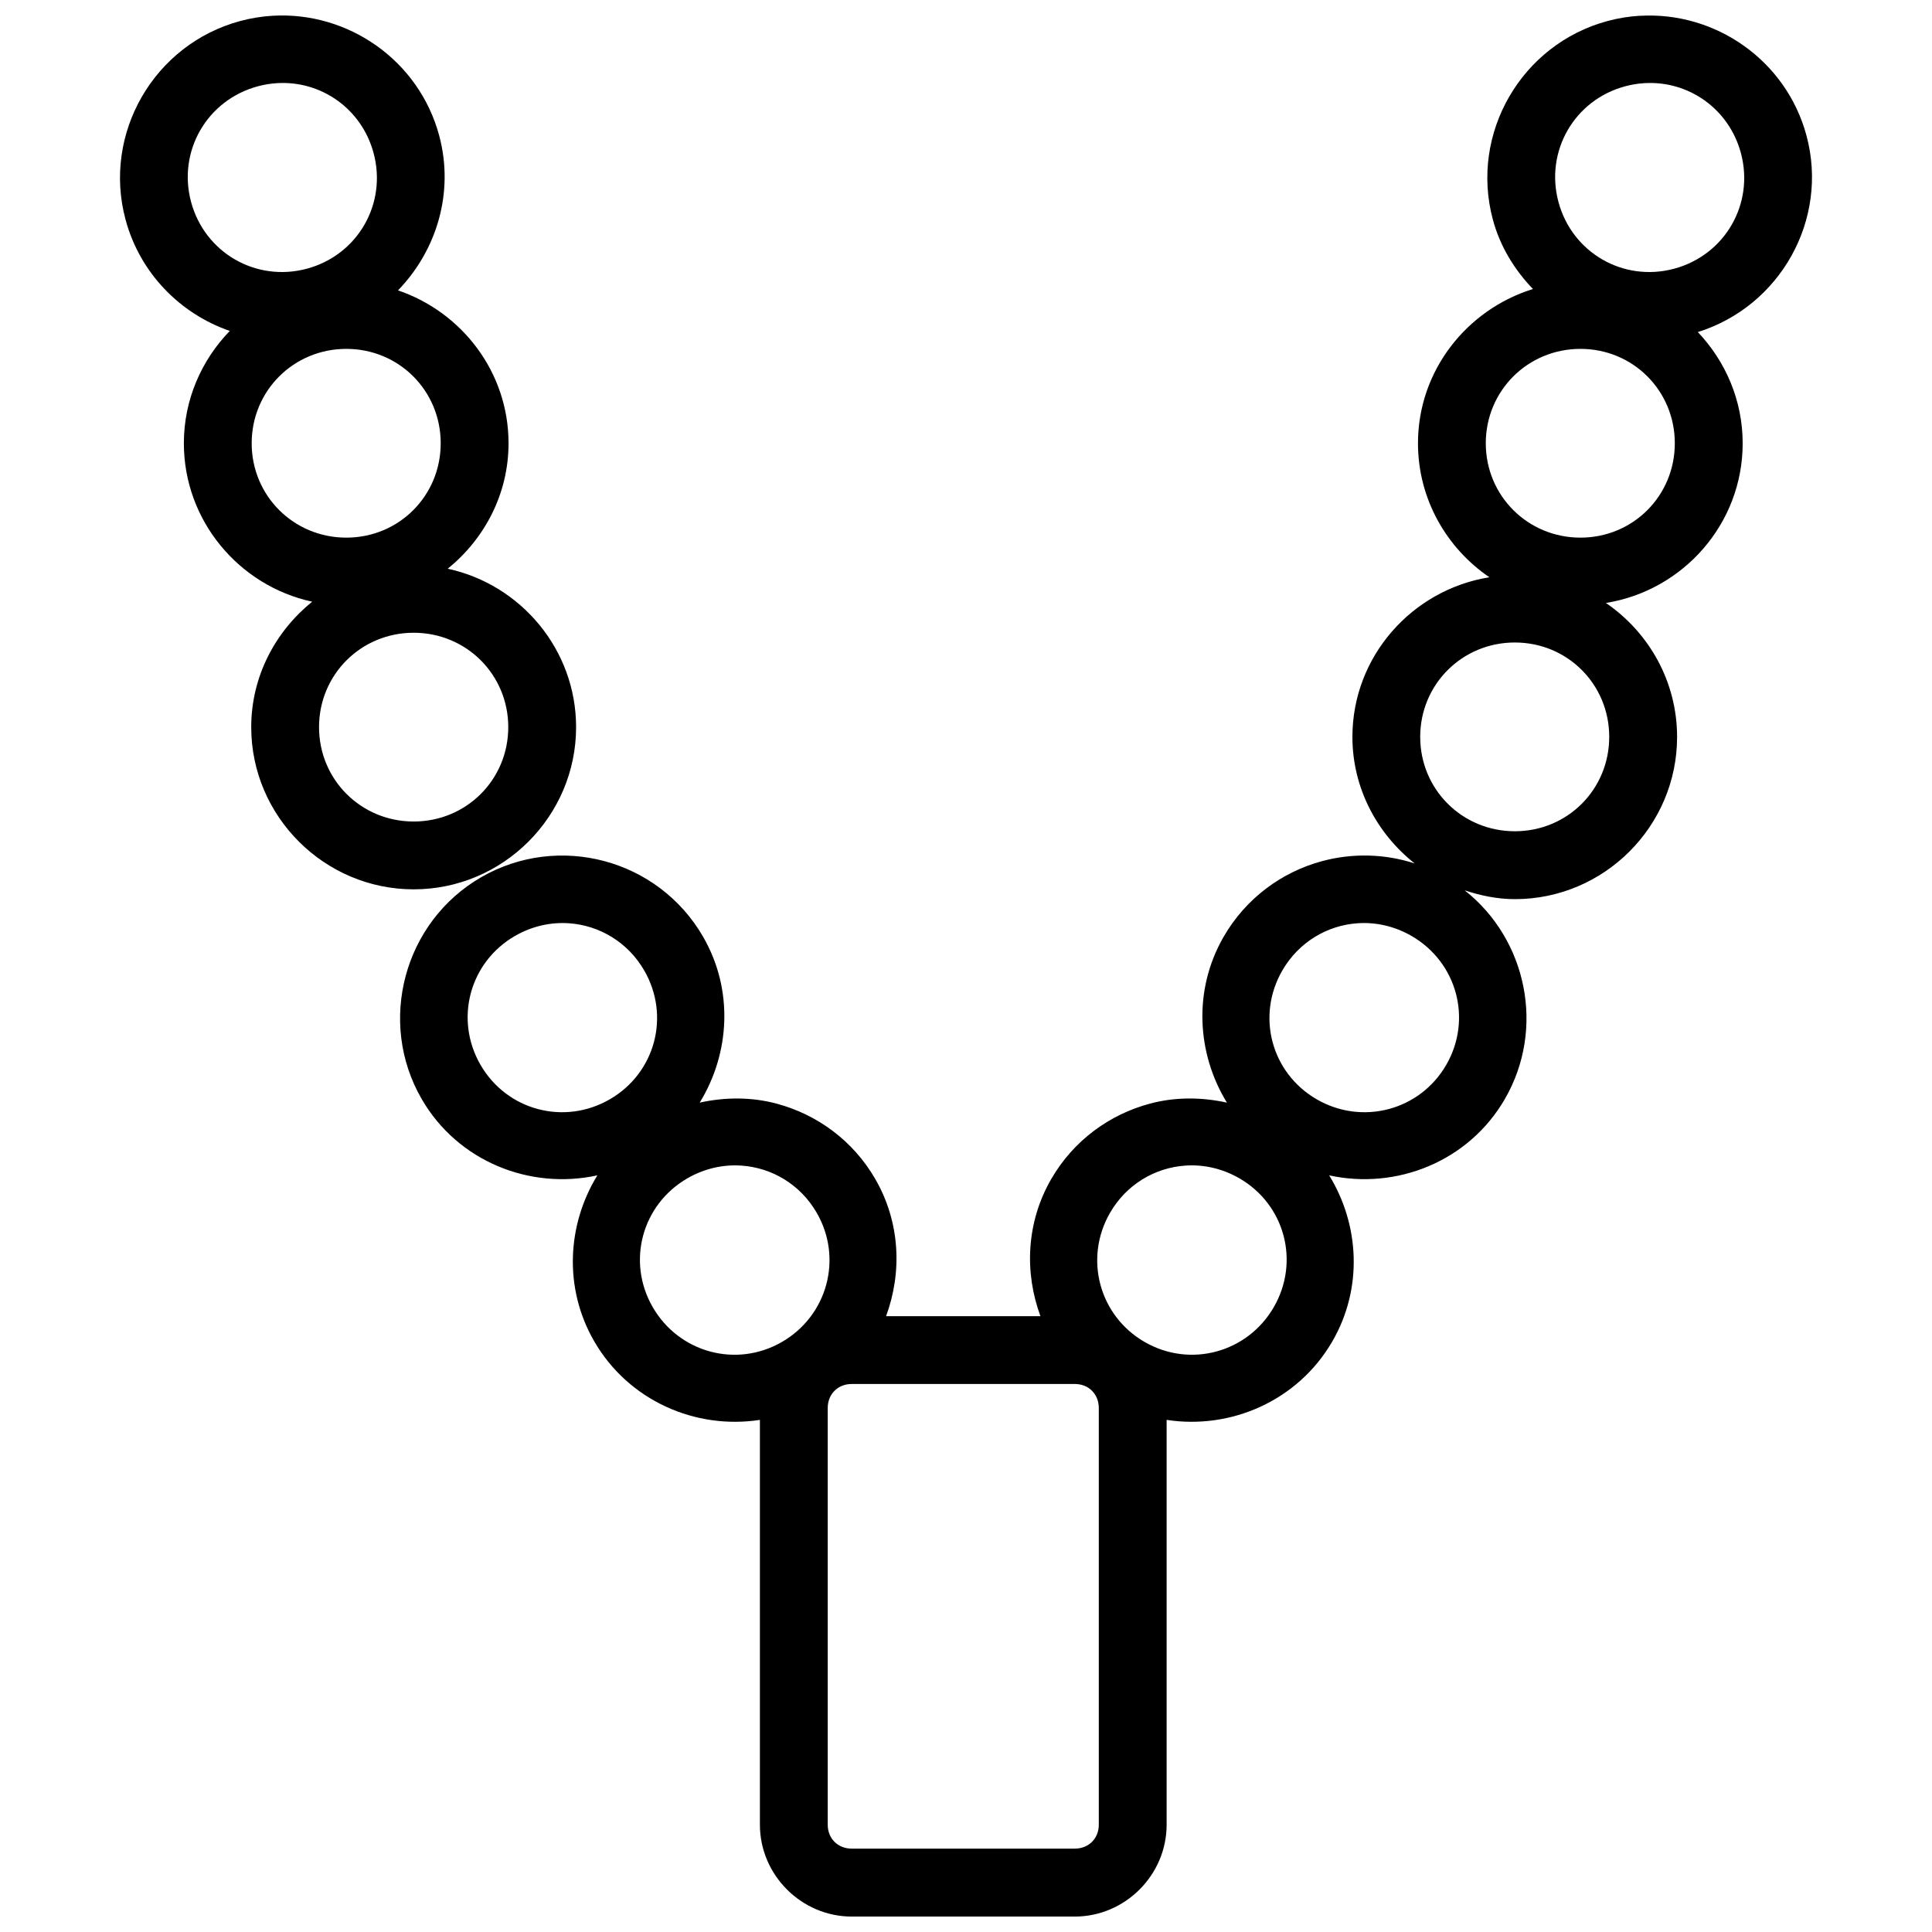 <?xml version="1.0" encoding="UTF-8"?>
<!-- Uploaded to: ICON Repo, www.iconrepo.com, Generator: ICON Repo Mixer Tools -->
<svg width="800px" height="800px" version="1.1" viewBox="144 144 512 512" xmlns="http://www.w3.org/2000/svg">
 <defs>
  <clipPath id="a">
   <path d="m175 148.09h450v503.81h-450z"/>
  </clipPath>
 </defs>
 <g clip-path="url(#a)">
  <path d="m216.28 148.17c-2.848 0.168-5.711 0.621-8.566 1.387-22.852 6.117-36.578 29.766-30.453 52.605 3.832 14.289 14.551 25.012 27.629 29.539-7.488 7.742-12.164 18.223-12.164 29.77 0 20.543 14.645 37.801 34 41.984-9.754 7.898-16.148 19.801-16.148 33.246 0 23.645 19.398 42.984 43.055 42.984s43.039-19.34 43.039-42.984c0-20.547-14.652-37.805-34.016-41.984 9.738-7.898 16.113-19.801 16.113-33.242 0-18.836-12.348-34.754-29.293-40.527 10.211-10.527 14.969-25.898 10.918-41.004-5.359-19.984-24.18-32.938-44.109-31.77zm362.37 0c-2.848 0.168-5.727 0.621-8.582 1.387-22.852 6.117-36.578 29.766-30.453 52.605 1.938 7.219 5.773 13.371 10.637 18.43-17.535 5.438-30.473 21.637-30.473 40.879 0 14.719 7.539 27.75 18.922 35.508-20.461 3.285-36.297 20.969-36.297 42.301 0 13.605 6.539 25.652 16.5 33.543-8.051-2.617-16.555-2.746-24.469-0.633-10.656 2.852-20.219 9.789-26.137 20.027-8.152 14.105-7.156 30.957 0.844 43.988-6.82-1.496-13.812-1.504-20.414 0.273-10.656 2.852-20.219 9.738-26.137 19.973-6.637 11.48-7.144 24.758-2.859 36.352h-40.914c4.281-11.598 3.773-24.871-2.859-36.352-5.918-10.238-15.48-17.121-26.137-19.973-6.594-1.766-13.582-1.773-20.395-0.273 8.016-13.027 9.047-29.867 0.898-43.969-5.918-10.238-15.48-17.176-26.137-20.027-10.656-2.852-22.402-1.656-32.648 4.25-20.492 11.816-27.633 38.309-15.797 58.781 9.586 16.582 28.738 24.152 46.566 20.238-8.004 13.031-8.996 29.859-0.844 43.969 9.113 15.766 26.867 23.469 43.918 20.836v107.28c0 13.336 11.008 24.348 24.344 24.348h59.098c13.336 0 24.344-11.012 24.344-24.348v-107.28c17.051 2.633 34.82-5.07 43.934-20.836 8.156-14.109 7.144-30.938-0.859-43.969 17.828 3.914 36.984-3.656 46.566-20.238 10.789-18.668 5.828-42.301-10.652-55.289 4.219 1.391 8.637 2.332 13.305 2.332 23.656 0 42.984-19.34 42.984-42.984 0-14.719-7.504-27.75-18.867-35.508 20.457-3.277 36.246-20.961 36.246-42.301 0-11.414-4.562-21.77-11.883-29.488 21.812-6.82 34.773-29.785 28.801-52.043-5.359-19.984-24.164-32.938-44.09-31.77zm-361.25 17.867c11.676-0.727 22.453 6.769 25.609 18.535 3.609 13.445-4.234 27.039-17.711 30.645-13.477 3.609-27.055-4.262-30.664-17.711-3.609-13.449 4.25-27.039 17.727-30.645 1.684-0.453 3.371-0.719 5.039-0.824zm362.35 0c11.676-0.727 22.453 6.769 25.609 18.535 3.609 13.445-4.234 27.039-17.711 30.645-13.477 3.609-27.039-4.262-30.645-17.711-3.606-13.449 4.234-27.039 17.711-30.645 1.684-0.453 3.371-0.719 5.039-0.824zm-343.97 70.418c13.953 0 25.012 11.09 25.012 25.012s-11.059 25.012-25.012 25.012-25.082-11.09-25.082-25.012 11.129-25.012 25.082-25.012zm327.05 0c13.953 0 25.012 11.09 25.012 25.012s-11.059 25.012-25.012 25.012c-13.953 0-25.082-11.09-25.082-25.012s11.129-25.012 25.082-25.012zm-309.2 75.23c13.953 0 25.066 11.09 25.066 25.012 0 13.922-11.109 25.012-25.066 25.012-13.953 0-25.082-11.09-25.082-25.012 0-13.922 11.129-25.012 25.082-25.012zm291.82 2.582c13.953 0 25.012 11.09 25.012 25.012s-11.059 25.012-25.012 25.012-25.082-11.09-25.082-25.012 11.129-25.012 25.082-25.012zm-250.66 74.406c8.012 0.551 15.582 4.977 19.941 12.516 6.969 12.059 2.918 27.191-9.16 34.156-12.082 6.965-27.258 2.914-34.227-9.145-6.973-12.059-2.934-27.207 9.145-34.176 4.531-2.613 9.5-3.684 14.305-3.352zm208.96 0c4.805-0.34 9.773 0.742 14.305 3.352 12.082 6.969 16.184 22.113 9.215 34.176-6.973 12.059-22.215 16.109-34.297 9.145-12.082-6.969-16.117-22.098-9.145-34.156 4.356-7.535 11.914-11.965 19.922-12.516zm-163.25 64.223c8.008 0.551 15.582 4.961 19.938 12.496 6.973 12.059 2.852 27.277-9.23 34.246s-27.258 2.828-34.227-9.234c-6.969-12.059-2.867-27.191 9.215-34.156 4.531-2.613 9.5-3.684 14.305-3.352zm117.62 0c4.805-0.34 9.773 0.742 14.305 3.352 12.082 6.969 16.113 22.098 9.145 34.156s-22.145 16.199-34.227 9.234c-12.082-6.969-16.133-22.188-9.164-34.246 4.356-7.539 11.93-11.949 19.941-12.496zm-88.395 57.871h59.098c3.688 0 6.371 2.684 6.371 6.371v110.41c0 3.691-2.684 6.356-6.371 6.356h-59.098c-3.688 0-6.371-2.668-6.371-6.356v-110.41c0-3.688 2.684-6.371 6.371-6.371z"/>
 </g>
</svg>